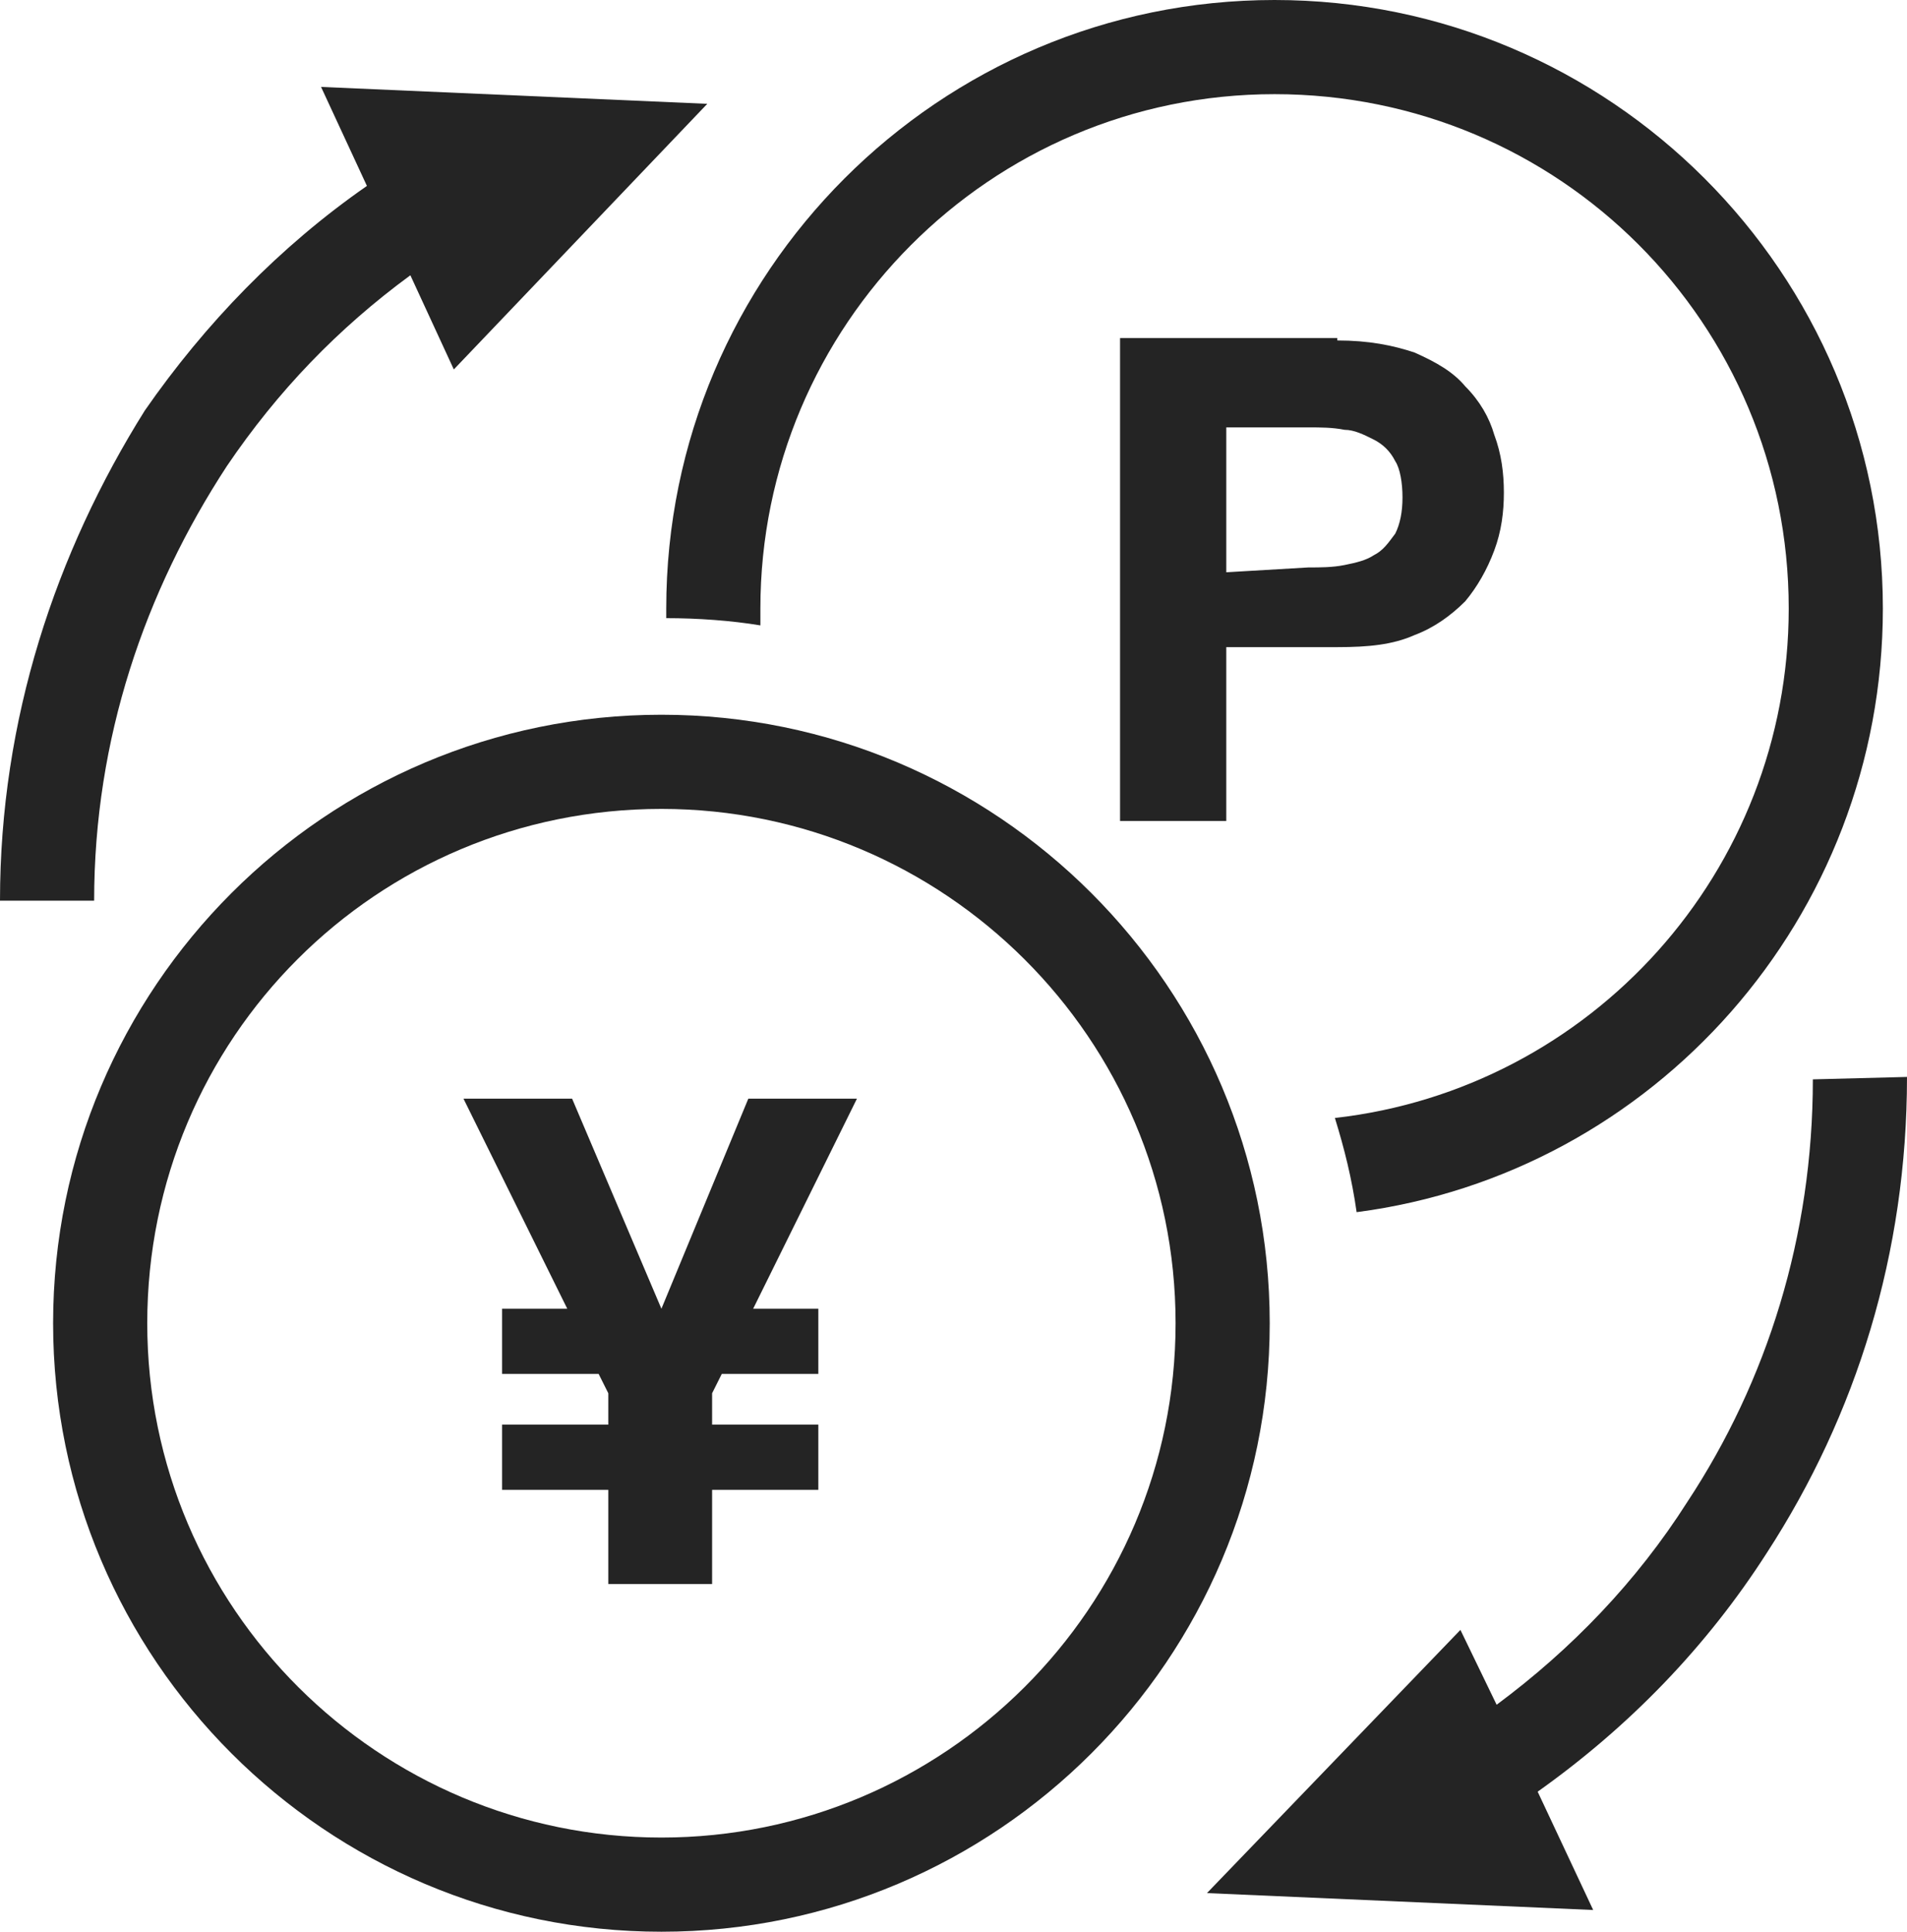 <?xml version="1.0" encoding="utf-8"?>
<!-- Generator: Adobe Illustrator 26.3.1, SVG Export Plug-In . SVG Version: 6.00 Build 0)  -->
<svg version="1.1" id="レイヤー_1" xmlns="http://www.w3.org/2000/svg" xmlns:xlink="http://www.w3.org/1999/xlink" x="0px"
	 y="0px" viewBox="0 0 79 80" style="enable-background:new 0 0 79 80;" xml:space="preserve">
<style type="text/css">
	.st0{fill:#242424;}
</style>
<g>
	<g>
		<path class="st0" d="M27.4,29.6c-13.9,0-25.2,11.3-25.2,25.2S13.5,80,27.4,80s25.2-11.3,25.2-25.2S41.3,29.6,27.4,29.6z
			 M27.4,76.1c-11.7,0-21.3-9.5-21.3-21.3s9.5-21.3,21.3-21.3c11.7,0,21.3,9.5,21.3,21.3S39.1,76.1,27.4,76.1z"/>
		<path class="st0" d="M9.4,19.3c2.1-3.1,4.6-5.7,7.6-7.9l1.8,3.9l10.5-11l-16-0.7l1.9,4.1c-3.6,2.5-6.7,5.7-9.2,9.3
			C2.3,22.9,0,29.8,0,37.3h3.9C3.9,30.6,6,24.5,9.4,19.3z"/>
		<path class="st0" d="M75.1,44.7c0,6.5-1.9,12.5-5.2,17.5c-2.1,3.3-4.8,6.1-7.9,8.4l-1.5-3.1L50,78.4l16,0.7l-2.3-4.9
			c3.8-2.7,7-6,9.5-9.9c3.7-5.7,5.8-12.4,5.8-19.7L75.1,44.7L75.1,44.7z"/>
		<path class="st0" d="M27.6,25.6c1.3,0,2.7,0.1,3.9,0.3c0-0.2,0-0.5,0-0.7c0-11.7,9.5-21.3,21.3-21.3s21.3,9.5,21.3,21.3
			c0,10.9-8.2,19.9-18.8,21.1c0.4,1.3,0.7,2.5,0.9,3.9C68.5,48.6,78,38,78,25.2C78,11.3,66.7,0,52.8,0S27.6,11.3,27.6,25.2
			C27.6,25.4,27.6,25.5,27.6,25.6z"/>
	</g>
	<g>
		<path class="st0" d="M55.4,14.1c1.3,0,2.3,0.2,3.2,0.5c0.9,0.4,1.6,0.8,2.1,1.4c0.6,0.6,1,1.3,1.2,2c0.3,0.8,0.4,1.6,0.4,2.4
			c0,0.8-0.1,1.6-0.4,2.4c-0.3,0.8-0.7,1.5-1.2,2.1c-0.6,0.6-1.3,1.1-2.1,1.4c-0.9,0.4-1.9,0.5-3.2,0.5h-4.6v7.2h-4.4v-20H55.4z
			 M54.2,23.5c0.5,0,1,0,1.5-0.1c0.5-0.1,0.9-0.2,1.2-0.4c0.4-0.2,0.6-0.5,0.9-0.9c0.2-0.4,0.3-0.9,0.3-1.5c0-0.6-0.1-1.2-0.3-1.5
			c-0.2-0.4-0.5-0.7-0.9-0.9c-0.4-0.2-0.8-0.4-1.2-0.4c-0.5-0.1-1-0.1-1.5-0.1h-3.4v6L54.2,23.5L54.2,23.5z"/>
	</g>
	<g>
		<path class="st0" d="M25.2,61.7h-4.4V59h4.4v-1.3l-0.4-0.8h-4v-2.7h2.7l-4.3-8.7h4.5l3.7,8.7l3.6-8.7h4.5l-4.3,8.7h2.7v2.7h-4
			l-0.4,0.8V59h4.4v2.7h-4.4v3.9h-4.3C25.2,65.5,25.2,61.7,25.2,61.7z"/>
	</g>
</g>
</svg>
